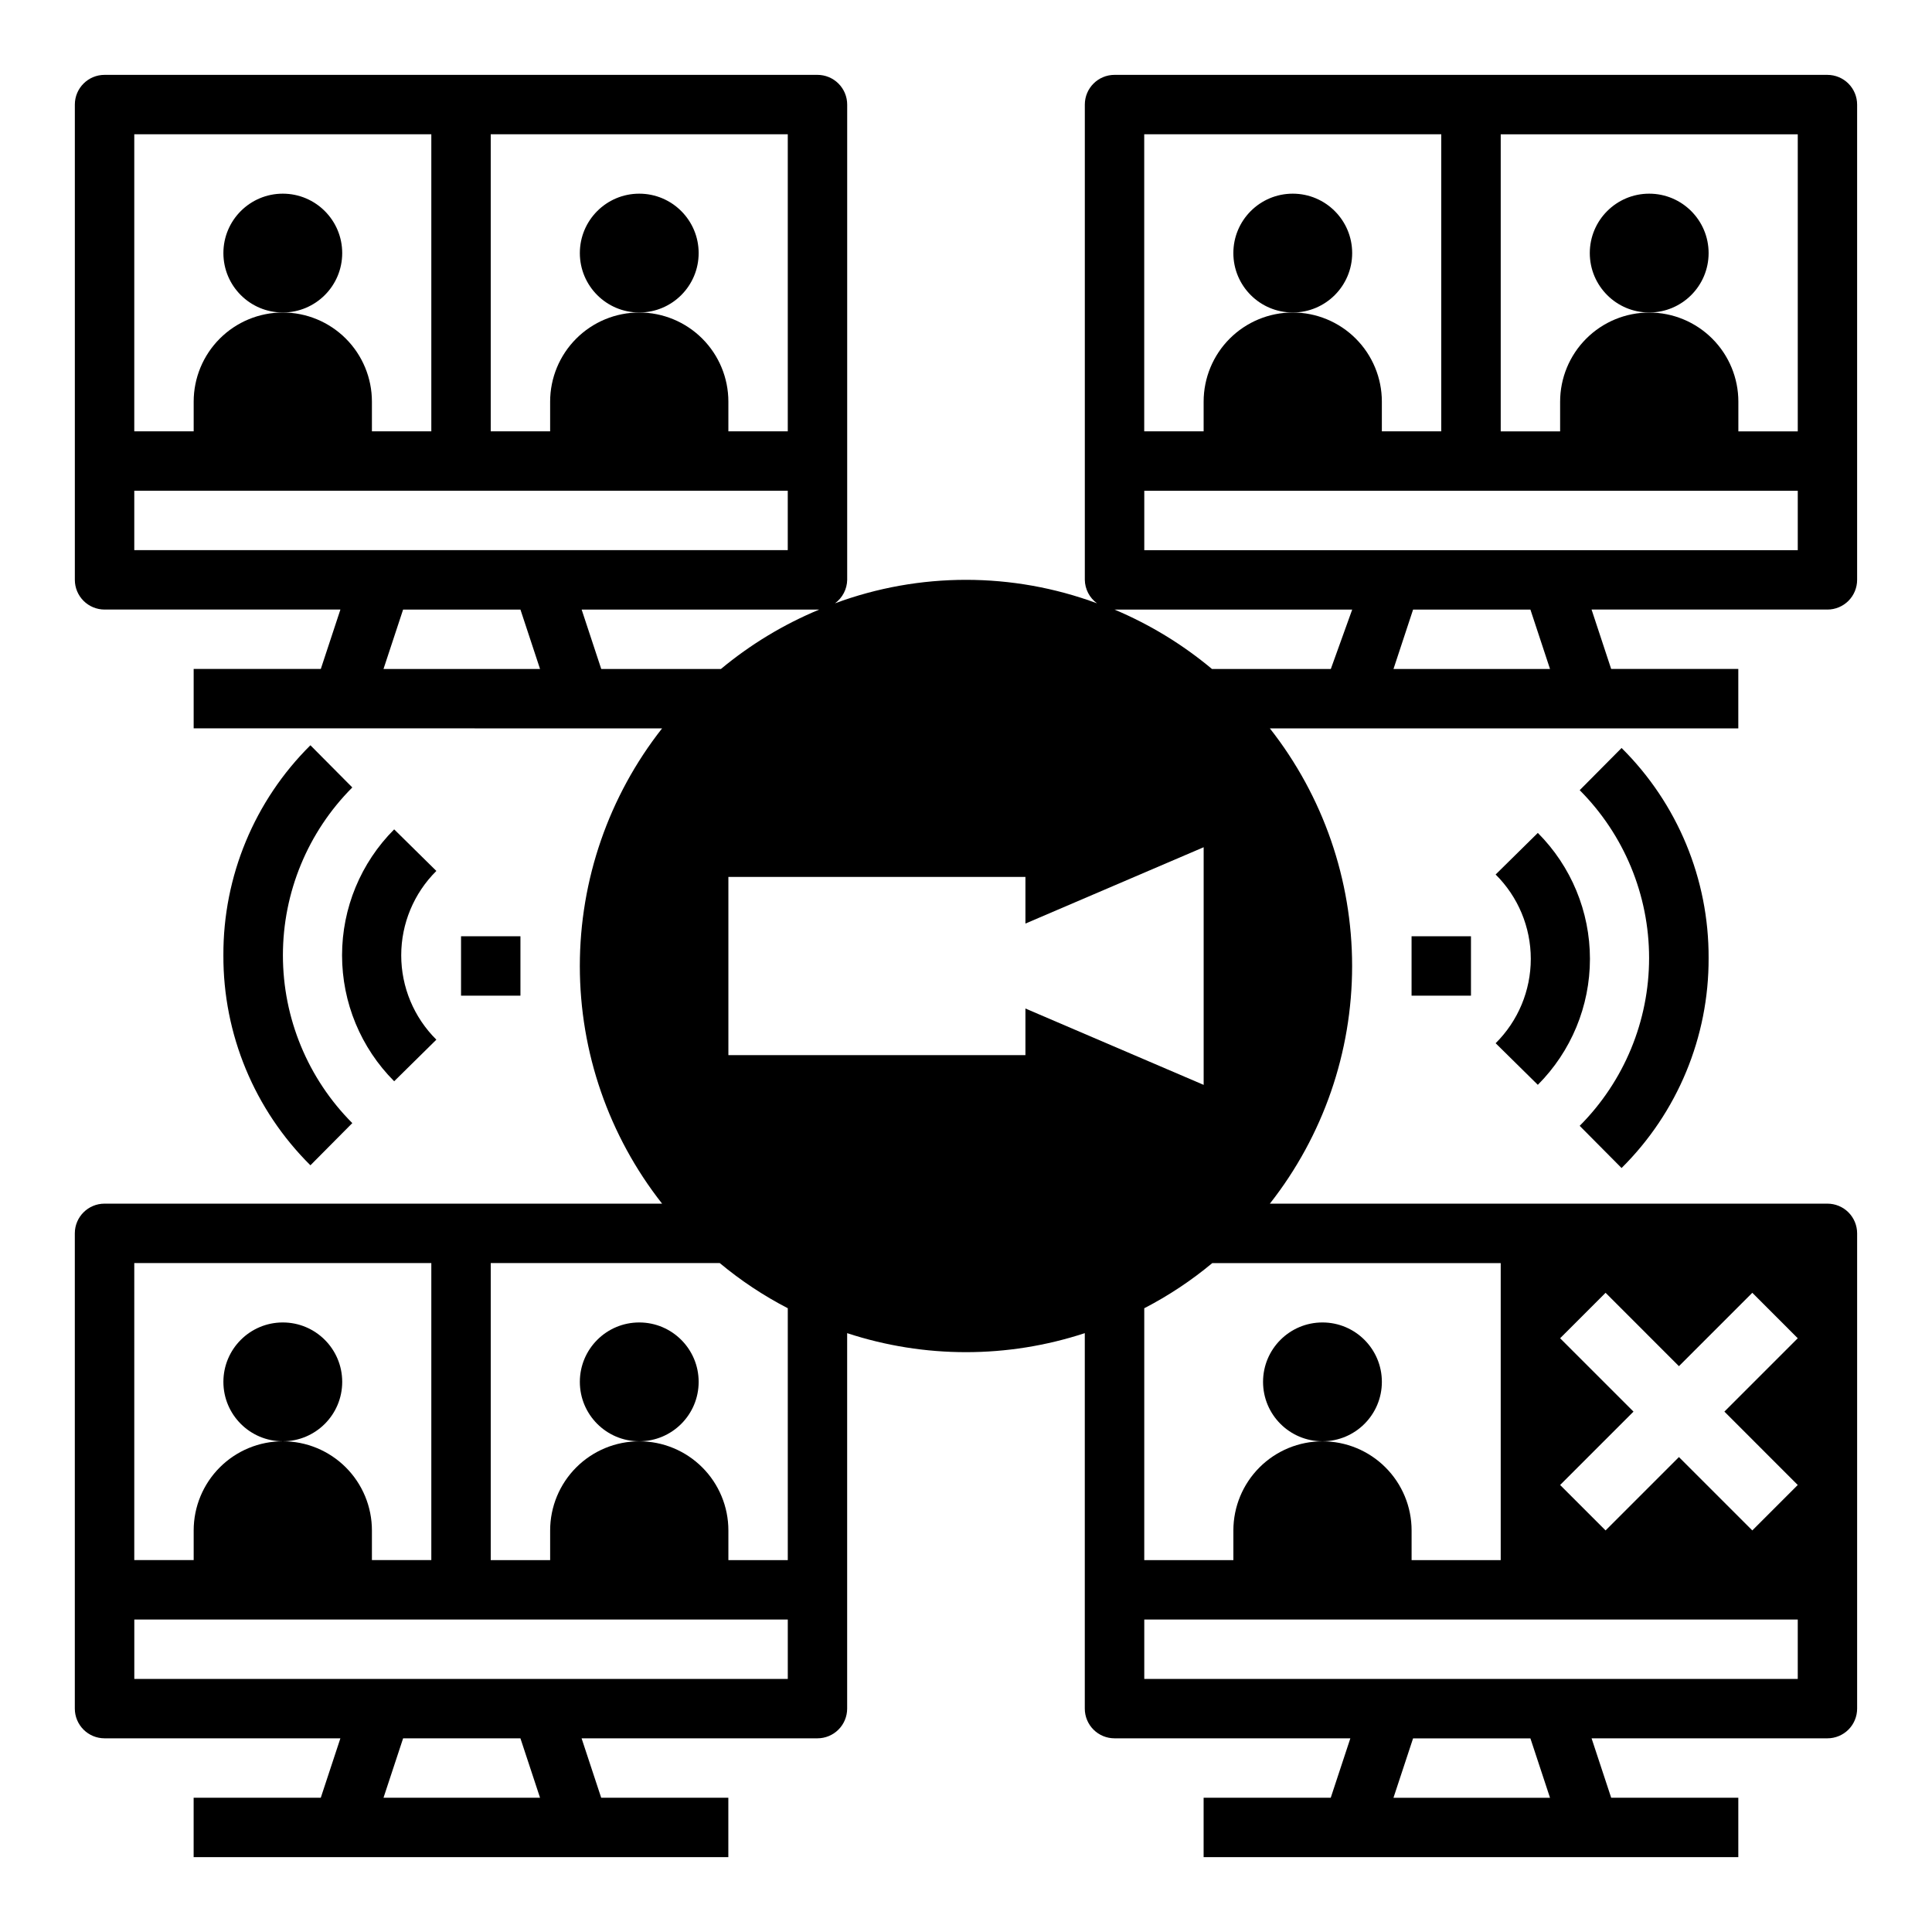 <?xml version="1.0" encoding="UTF-8"?>
<!-- Uploaded to: SVG Repo, www.svgrepo.com, Generator: SVG Repo Mixer Tools -->
<svg fill="#000000" width="800px" height="800px" version="1.1" viewBox="144 144 512 512" xmlns="http://www.w3.org/2000/svg">
 <g>
  <path d="m234.69 211.07c0 8.695-7.051 15.742-15.746 15.742-8.695 0-15.742-7.047-15.742-15.742 0-8.695 7.047-15.746 15.742-15.746 8.695 0 15.746 7.051 15.746 15.746"/>
  <path d="m329.15 211.07c0 8.695-7.047 15.742-15.742 15.742s-15.742-7.047-15.742-15.742c0-8.695 7.047-15.746 15.742-15.746s15.742 7.051 15.742 15.746"/>
  <path d="m628.29 163.84h-188.93c-4.348 0-7.871 3.527-7.871 7.875v125.95c0.043 2.461 1.234 4.762 3.227 6.219-22.402-8.297-47.031-8.297-69.434 0 1.992-1.457 3.188-3.758 3.231-6.219v-125.95c0-2.09-0.832-4.09-2.309-5.566-1.477-1.477-3.477-2.309-5.566-2.309h-188.93c-4.348 0-7.875 3.527-7.875 7.875v125.95c0 2.086 0.832 4.09 2.309 5.566 1.477 1.473 3.477 2.305 5.566 2.305h62.504l-5.195 15.742h-33.695v15.742l124.14 0.004c-14.125 17.953-21.801 40.133-21.801 62.977 0 22.84 7.676 45.02 21.801 62.977h-147.76c-4.348 0-7.875 3.523-7.875 7.871v125.95c0 2.086 0.832 4.09 2.309 5.566 1.477 1.473 3.477 2.305 5.566 2.305h62.504l-5.195 15.742h-33.695v15.742l141.7 0.004v-15.746h-33.695l-5.195-15.742h62.504c2.09 0 4.09-0.832 5.566-2.305 1.477-1.477 2.309-3.481 2.309-5.566v-99.504c20.453 6.719 42.52 6.719 62.977 0v99.504c0 2.086 0.828 4.09 2.305 5.566 1.477 1.473 3.477 2.305 5.566 2.305h62.504l-5.195 15.742h-33.691v15.742l141.7 0.004v-15.746h-33.691l-5.195-15.742h62.504c2.086 0 4.09-0.832 5.566-2.305 1.473-1.477 2.305-3.481 2.305-5.566v-125.95c0-2.09-0.832-4.09-2.305-5.566-1.477-1.477-3.481-2.305-5.566-2.305h-147.76c14.121-17.957 21.797-40.137 21.797-62.977 0-22.844-7.676-45.023-21.797-62.977h124.14v-15.746h-33.691l-5.195-15.742h62.504c2.086 0 4.09-0.832 5.566-2.305 1.473-1.477 2.305-3.481 2.305-5.566v-125.95c0-2.09-0.832-4.09-2.305-5.566-1.477-1.477-3.481-2.309-5.566-2.309zm-181.06 15.746h78.719v78.719h-15.742v-7.871c0-6.262-2.488-12.27-6.918-16.699-4.43-4.43-10.434-6.918-16.699-6.918-6.262 0-12.27 2.488-16.699 6.918-4.43 4.43-6.914 10.438-6.914 16.699v7.871h-15.746zm-173.18 0h78.719v78.719h-15.742v-7.871c0-6.262-2.488-12.27-6.918-16.699-4.43-4.43-10.438-6.918-16.699-6.918s-12.27 2.488-16.699 6.918c-4.43 4.43-6.918 10.438-6.918 16.699v7.871h-15.742zm-94.465 0h78.719v78.719h-15.742v-7.871c0-6.262-2.488-12.27-6.918-16.699-4.43-4.43-10.434-6.918-16.699-6.918-6.262 0-12.27 2.488-16.699 6.918-4.43 4.43-6.918 10.438-6.918 16.699v7.871h-15.742zm0 110.21v-15.742h173.18v15.742zm66.047 31.488 5.195-15.742h31.094l5.195 15.742zm57.703 0-5.195-15.742h62.977-0.004c-9.426 3.91-18.207 9.219-26.055 15.742zm-123.75 157.44h78.719v78.719h-15.742v-7.871c0-6.262-2.488-12.27-6.918-16.699-4.43-4.43-10.434-6.918-16.699-6.918-6.262 0-12.27 2.488-16.699 6.918-4.43 4.43-6.918 10.438-6.918 16.699v7.871h-15.742zm66.047 141.7 5.195-15.742h31.094l5.195 15.742zm107.14-31.488h-173.18v-15.742h173.18zm0-31.488h-15.742v-7.871c0-6.262-2.488-12.27-6.918-16.699-4.43-4.43-10.438-6.918-16.699-6.918s-12.27 2.488-16.699 6.918c-4.43 4.43-6.918 10.438-6.918 16.699v7.871h-15.742v-78.719h60.691c5.559 4.633 11.602 8.645 18.027 11.965zm62.977-146.18v12.359h-78.719v-47.23h78.719v12.359l47.234-20.23v62.977zm97.535 209.16 5.195-15.742h31.094l5.195 15.742zm107.14-31.488h-173.18v-15.742h173.18zm-62.977-90.289 12.047-12.047 19.441 19.445 19.445-19.445 12.043 12.047-19.441 19.441 19.441 19.445-12.043 12.043-19.445-19.441-19.441 19.441-12.047-12.043 19.445-19.445zm-15.742-19.918v78.719h-23.617v-7.871c0-6.262-2.488-12.27-6.918-16.699-4.426-4.43-10.434-6.918-16.699-6.918-6.262 0-12.27 2.488-16.695 6.918-4.43 4.43-6.918 10.438-6.918 16.699v7.871h-23.617v-66.754c6.426-3.32 12.469-7.332 18.027-11.965zm-45.027-157.44h-31.488c-7.777-6.504-16.477-11.809-25.82-15.742h62.977zm16.609 0 5.195-15.742h31.094l5.195 15.742zm107.14-31.488h-173.18v-15.742h173.18zm0-31.488h-15.742v-7.871c0-6.262-2.488-12.27-6.918-16.699-4.43-4.43-10.434-6.918-16.699-6.918-6.262 0-12.27 2.488-16.699 6.918-4.43 4.43-6.918 10.438-6.918 16.699v7.871h-15.742v-78.719h78.719z"/>
  <path d="m502.34 211.07c0 8.695-7.051 15.742-15.746 15.742-8.695 0-15.742-7.047-15.742-15.742 0-8.695 7.047-15.746 15.742-15.746 8.695 0 15.746 7.051 15.746 15.746"/>
  <path d="m596.8 211.07c0 8.695-7.051 15.742-15.746 15.742-8.695 0-15.742-7.047-15.742-15.742 0-8.695 7.047-15.746 15.742-15.746 8.695 0 15.746 7.051 15.746 15.746"/>
  <path d="m234.69 510.21c0 8.695-7.051 15.742-15.746 15.742-8.695 0-15.742-7.047-15.742-15.742 0-8.695 7.047-15.746 15.742-15.746 8.695 0 15.746 7.051 15.746 15.746"/>
  <path d="m329.15 510.21c0 8.695-7.047 15.742-15.742 15.742s-15.742-7.047-15.742-15.742c0-8.695 7.047-15.746 15.742-15.746s15.742 7.051 15.742 15.746"/>
  <path d="m510.21 510.21c0 8.695-7.051 15.742-15.746 15.742-8.691 0-15.742-7.047-15.742-15.742 0-8.695 7.051-15.746 15.742-15.746 8.695 0 15.746 7.051 15.746 15.746"/>
  <path d="m551.54 431.49c8.844-8.859 13.812-20.863 13.812-33.379s-4.969-24.52-13.812-33.379l-11.18 11.02v0.004c5.961 5.91 9.316 13.961 9.316 22.355s-3.356 16.445-9.316 22.355z"/>
  <path d="m596.8 397.88c0.082-20.895-8.23-40.949-23.066-55.656l-11.098 11.18-0.004-0.004c11.777 11.809 18.395 27.801 18.395 44.48 0 16.676-6.617 32.668-18.395 44.477l11.098 11.18 0.004-0.004c14.836-14.707 23.148-34.762 23.066-55.652z"/>
  <path d="m518.08 392.12h15.742v15.742h-15.742z"/>
  <path d="m248.46 363.79c-8.844 8.855-13.812 20.859-13.812 33.375 0 12.516 4.969 24.523 13.812 33.379l11.18-11.02v-0.004c-5.961-5.91-9.312-13.961-9.312-22.355 0-8.395 3.352-16.445 9.312-22.355z"/>
  <path d="m203.2 397.16c-0.086 20.895 8.227 40.945 23.062 55.656l11.098-11.18h0.004c-11.777-11.805-18.391-27.801-18.391-44.477 0-16.676 6.613-32.672 18.391-44.477l-11.102-11.18c-14.836 14.711-23.148 34.762-23.062 55.656z"/>
  <path d="m266.18 392.12h15.742v15.742h-15.742z"/>
 </g>
</svg>
